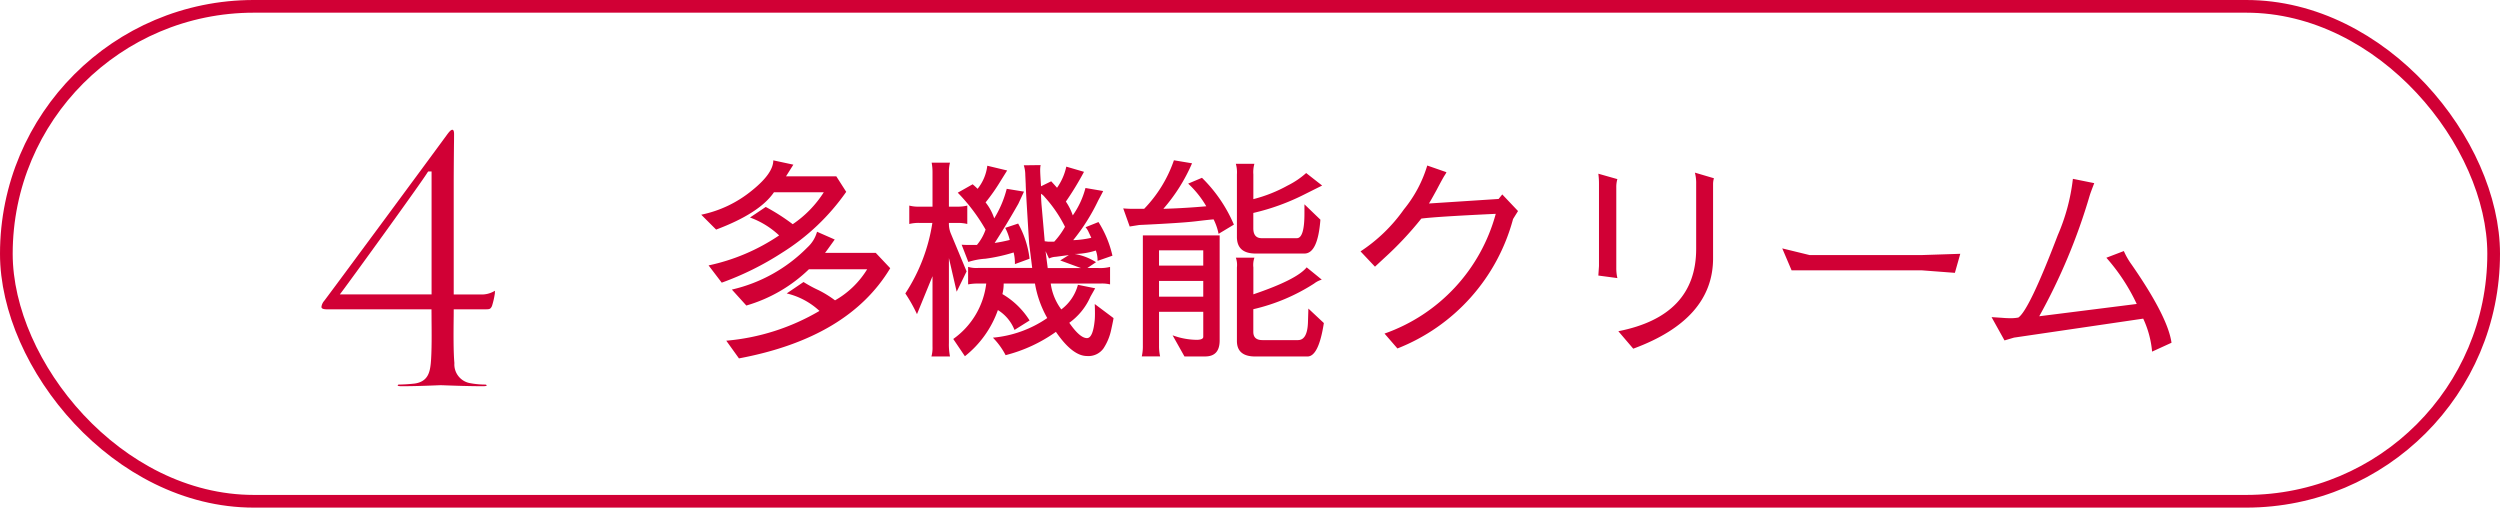 <svg xmlns="http://www.w3.org/2000/svg" width="197" height="40" viewBox="0 0 197 40">
  <g id="lineup_01_acs_04" transform="translate(-697 -5742)">
    <g id="グループ_1776" data-name="グループ 1776" transform="translate(-364 5138)">
      <rect id="長方形_360" data-name="長方形 360" width="24" height="24" transform="translate(1081 612)" fill="none"/>
      <path id="パス_31" data-name="パス 31" d="M844.864,182.021c-1.076,0-2.274-.043-2.917-.066-.229-.009-.384-.014-.434-.014s-.187.006-.389.014c-.566.023-1.621.066-2.7.066-.251,0-.289-.043-.291-.045a.077.077,0,0,1,.078-.085,12.571,12.571,0,0,0,1.267-.081c1.031-.156,1.188-.881,1.261-1.609.084-.927.069-2.418.059-3.4,0-.276-.005-.84-.005-.84h-8.248c-.281,0-.423-.062-.423-.184a.876.876,0,0,1,.21-.475c.16-.187,8.789-11.87,9.659-13.066.195-.268.331-.423.449-.423s.132.222.132.318c0,.136,0,.477-.008.923-.008.857-.019,2.105-.019,3.066v8.673H844.7a1.972,1.972,0,0,0,1.023-.254.882.882,0,0,1,.081-.04.693.693,0,0,0-.014.186,6.236,6.236,0,0,1-.232,1.022c-.1.2-.158.253-.431.253h-2.582s0,.565-.006.84c-.009.986-.024,2.477.059,3.4a1.5,1.5,0,0,0,1.245,1.581,6.7,6.7,0,0,0,1.2.111.1.1,0,0,1,.1.078c0,.009-.04.051-.291.051m-4.372-16.85c-.385.667-6.2,8.682-6.747,9.4l-.164.216H840.8V165.1h-.266Z" transform="translate(254.208 452.413)" fill="#d10035"/>
    </g>
    <path id="パス_1287" data-name="パス 1287" d="M16.15-5.865,15.011-7.072h-4q.1-.119.765-1.054l-1.394-.612a2.585,2.585,0,0,1-.748,1.224A12.178,12.178,0,0,1,3.672-4.182L4.811-2.924A11.838,11.838,0,0,0,9.741-5.78h4.59A7.024,7.024,0,0,1,11.8-3.332a8.247,8.247,0,0,0-1.292-.8,10.136,10.136,0,0,1-1.19-.646l-1.326.9A5.727,5.727,0,0,1,10.574-2.5,17.424,17.424,0,0,1,3.23-.153l1,1.394Q12.852-.374,16.15-5.865ZM1.836-6.086l1.037,1.36a23.165,23.165,0,0,0,4.76-2.363,17.388,17.388,0,0,0,5.049-4.794L11.9-13.107H7.939l.578-.918-1.581-.34q0,1.02-1.666,2.363a9.23,9.23,0,0,1-4.012,1.921L2.431-8.908Q5.865-10.2,6.987-11.849h3.927A8.575,8.575,0,0,1,8.466-9.333a16.108,16.108,0,0,0-2.125-1.36L5.1-9.86A6.67,6.67,0,0,1,7.395-8.449,15.783,15.783,0,0,1,1.836-6.086ZM20.774-9.435h.7a3.083,3.083,0,0,1,.748.085V-10.8a3.083,3.083,0,0,1-.748.085h-.7v-2.72a2.832,2.832,0,0,1,.085-.748H19.414a3.991,3.991,0,0,1,.068.748v2.72h-1.1a2.756,2.756,0,0,1-.731-.085V-9.35a3.032,3.032,0,0,1,.765-.085h1.054A14.007,14.007,0,0,1,17.34-3.876a12.012,12.012,0,0,1,.918,1.632l1.224-2.992V.323a2.478,2.478,0,0,1-.085.765h1.462A4.881,4.881,0,0,1,20.774.034v-6.7l.612,2.652.782-1.6L20.91-8.636A2.063,2.063,0,0,1,20.774-9.435Zm4.794,1.343a12.091,12.091,0,0,1-1.19.238q.884-1.36,1.87-3.094l.442-.952-1.36-.221a8.392,8.392,0,0,1-.986,2.329,4.03,4.03,0,0,0-.68-1.258,15,15,0,0,0,1.19-1.7l.51-.816L23.8-13.94a3.6,3.6,0,0,1-.765,1.819q-.187-.187-.391-.357l-1.173.663a14.286,14.286,0,0,1,2.193,2.907,3.827,3.827,0,0,1-.68,1.207h-.765a4.3,4.3,0,0,1-.442-.017l.527,1.36a5.544,5.544,0,0,1,1.343-.255,13.46,13.46,0,0,0,2.227-.493,3.422,3.422,0,0,1,.1.918l1.156-.425a7.459,7.459,0,0,0-.9-2.771l-1.02.34A4.066,4.066,0,0,1,25.568-8.092Zm2.465-3.638a1,1,0,0,1,.289.255,10.369,10.369,0,0,1,1.6,2.346,6.106,6.106,0,0,1-.85,1.173h-.476l-.272-.034-.238-2.72Q28.033-11.288,28.033-11.73Zm.357,4.522.272.578a1.385,1.385,0,0,1,.544-.136l1.02-.136-.68.425,1.632.6H28.56Zm3.264,8.262A1.458,1.458,0,0,0,32.963.442,4.262,4.262,0,0,0,33.558-1q.187-.85.187-.935L32.266-3.043q.017.425.017.731t-.017.51Q32.13-.357,31.654-.357q-.561,0-1.394-1.207a4.994,4.994,0,0,0,1.666-2.057l.374-.663-1.36-.272a3.564,3.564,0,0,1-1.309,1.938,4.379,4.379,0,0,1-.833-2.04h3.944a2.76,2.76,0,0,1,.731.068V-5.967a3.169,3.169,0,0,1-.969.085h-.816l.68-.459a4.619,4.619,0,0,0-1.683-.646,5.654,5.654,0,0,0,1.666-.272,2.2,2.2,0,0,1,.136.816l1.173-.408a8.409,8.409,0,0,0-1.1-2.652l-1.02.408a1.5,1.5,0,0,1,.255.408l.2.425a7.519,7.519,0,0,1-1.428.187A15.492,15.492,0,0,0,32.538-11.2q.34-.629.391-.748l-1.394-.238a6.677,6.677,0,0,1-1,2.159,4.5,4.5,0,0,0-.544-1.088,23.671,23.671,0,0,0,1.428-2.346l-1.394-.408a4.539,4.539,0,0,1-.731,1.666q-.221-.255-.459-.51l-.8.391q-.068-.969-.068-1.241A2.062,2.062,0,0,1,28-13.991l-1.326.017a2.511,2.511,0,0,1,.119.765l.034.731q0,.408.272,4.692l.238,1.9h-4.25a2.257,2.257,0,0,1-.8-.085V-4.59a4.288,4.288,0,0,1,.8-.068h.629a6.257,6.257,0,0,1-2.6,4.369l.918,1.36a8.056,8.056,0,0,0,2.6-3.638A3.226,3.226,0,0,1,25.942-1l1.19-.748A6.249,6.249,0,0,0,24.99-3.825a3.459,3.459,0,0,0,.1-.833h2.465a8.326,8.326,0,0,0,.969,2.72A8.97,8.97,0,0,1,24.242-.391a5.8,5.8,0,0,1,1,1.377A11.859,11.859,0,0,0,29.206-.85Q30.515,1.054,31.654,1.054ZM44.761-2.635a15.074,15.074,0,0,0,4.794-2.023,1.833,1.833,0,0,1,.6-.306l-1.19-.969q-.782.969-4.2,2.125V-5.933a1.715,1.715,0,0,1,.085-.765H43.384a1.715,1.715,0,0,1,.085.765v5.8q0,1.224,1.445,1.224h4.114q.884,0,1.292-2.635L49.1-2.686q0,.1-.034,1.122Q49.011-.2,48.28-.2H45.475q-.714,0-.714-.646Zm.085-11.458H43.384a2.409,2.409,0,0,1,.085.833v4.93q0,1.309,1.479,1.309H48.79q1.054,0,1.258-2.669L48.79-10.9v.731q0,1.938-.6,1.938H45.424q-.663,0-.663-.782v-1.207a17.653,17.653,0,0,0,3.995-1.445l1.428-.714-1.258-.986a6.511,6.511,0,0,1-1.462.986,11.3,11.3,0,0,1-2.7,1.071V-13.26A2.409,2.409,0,0,1,44.846-14.093ZM40.341-.221A5.669,5.669,0,0,1,38.4-.578l.935,1.666H40.97q1.139,0,1.139-1.258V-8.449H36.057v8.7a3.489,3.489,0,0,1-.085.833h1.445a3.766,3.766,0,0,1-.085-.833V-2.431h3.485V-.459Q40.817-.238,40.341-.221ZM43.231-9.3a11.448,11.448,0,0,0-2.516-3.689l-1.088.459a7.689,7.689,0,0,1,1.428,1.785q-1.717.153-3.383.2a13.734,13.734,0,0,0,2.261-3.587l-1.428-.238a10.3,10.3,0,0,1-2.346,3.825h-.833a8.044,8.044,0,0,1-.816-.034l.51,1.428.748-.119q3.281-.153,4.437-.289,1.139-.136,1.428-.153a4.516,4.516,0,0,1,.391,1.139Zm-5.9,5.678V-4.862h3.485v1.241Zm0-2.448V-7.276h3.485v1.207Zm17.017.085.714-.663A26.624,26.624,0,0,0,58-9.775q1.156-.153,5.865-.374A13.826,13.826,0,0,1,55.1-.714L56.117.459a15.177,15.177,0,0,0,9.112-10.2l.391-.629-1.241-1.309-.289.357-5.491.357q.068-.085.6-1.054.51-.969.646-1.173a1.616,1.616,0,0,0,.136-.238l-1.513-.527a9.971,9.971,0,0,1-1.836,3.451A12.7,12.7,0,0,1,53.21-7.191ZM72-6.035l-.051.748,1.5.2a3.441,3.441,0,0,1-.085-.765V-12.24a2.177,2.177,0,0,1,.085-.646l-1.5-.425a5.92,5.92,0,0,1,.051.8ZM73.525-.9,74.7.476q6.29-2.312,6.29-7.123v-5.865a1.616,1.616,0,0,1,.068-.442l-1.5-.442a3.23,3.23,0,0,1,.1.9v5.1Q79.662-2.108,73.525-.9ZM87.176-5.7H97.41l2.635.2.425-1.5L97.41-6.9H88.6l-2.159-.527Zm27.2,2.652-7.684.969a46.3,46.3,0,0,0,3.978-9.52q.085-.272.357-.969l-1.683-.34a15.563,15.563,0,0,1-1.19,4.437q-2.261,5.933-3.111,6.494a3.168,3.168,0,0,1-.612.051q-.34,0-.714-.034l-.782-.051,1.02,1.836.748-.221,5.091-.748,5.091-.748a7.718,7.718,0,0,1,.7,2.6l1.53-.7q-.289-2.04-3.128-6.137a5.84,5.84,0,0,1-.629-1.088l-1.377.527q.272.306.527.629A15.147,15.147,0,0,1,114.376-3.043Z" transform="translate(751 5769)" fill="#d10035"/>
    <g id="長方形_6224" data-name="長方形 6224" transform="translate(697 5742)" fill="none" stroke="#d10035" stroke-width="1">
      <rect width="197" height="40" rx="20" stroke="none"/>
      <rect x="0.5" y="0.5" width="196" height="39" rx="19.5" fill="none"/>
    </g>
  </g>
</svg>

